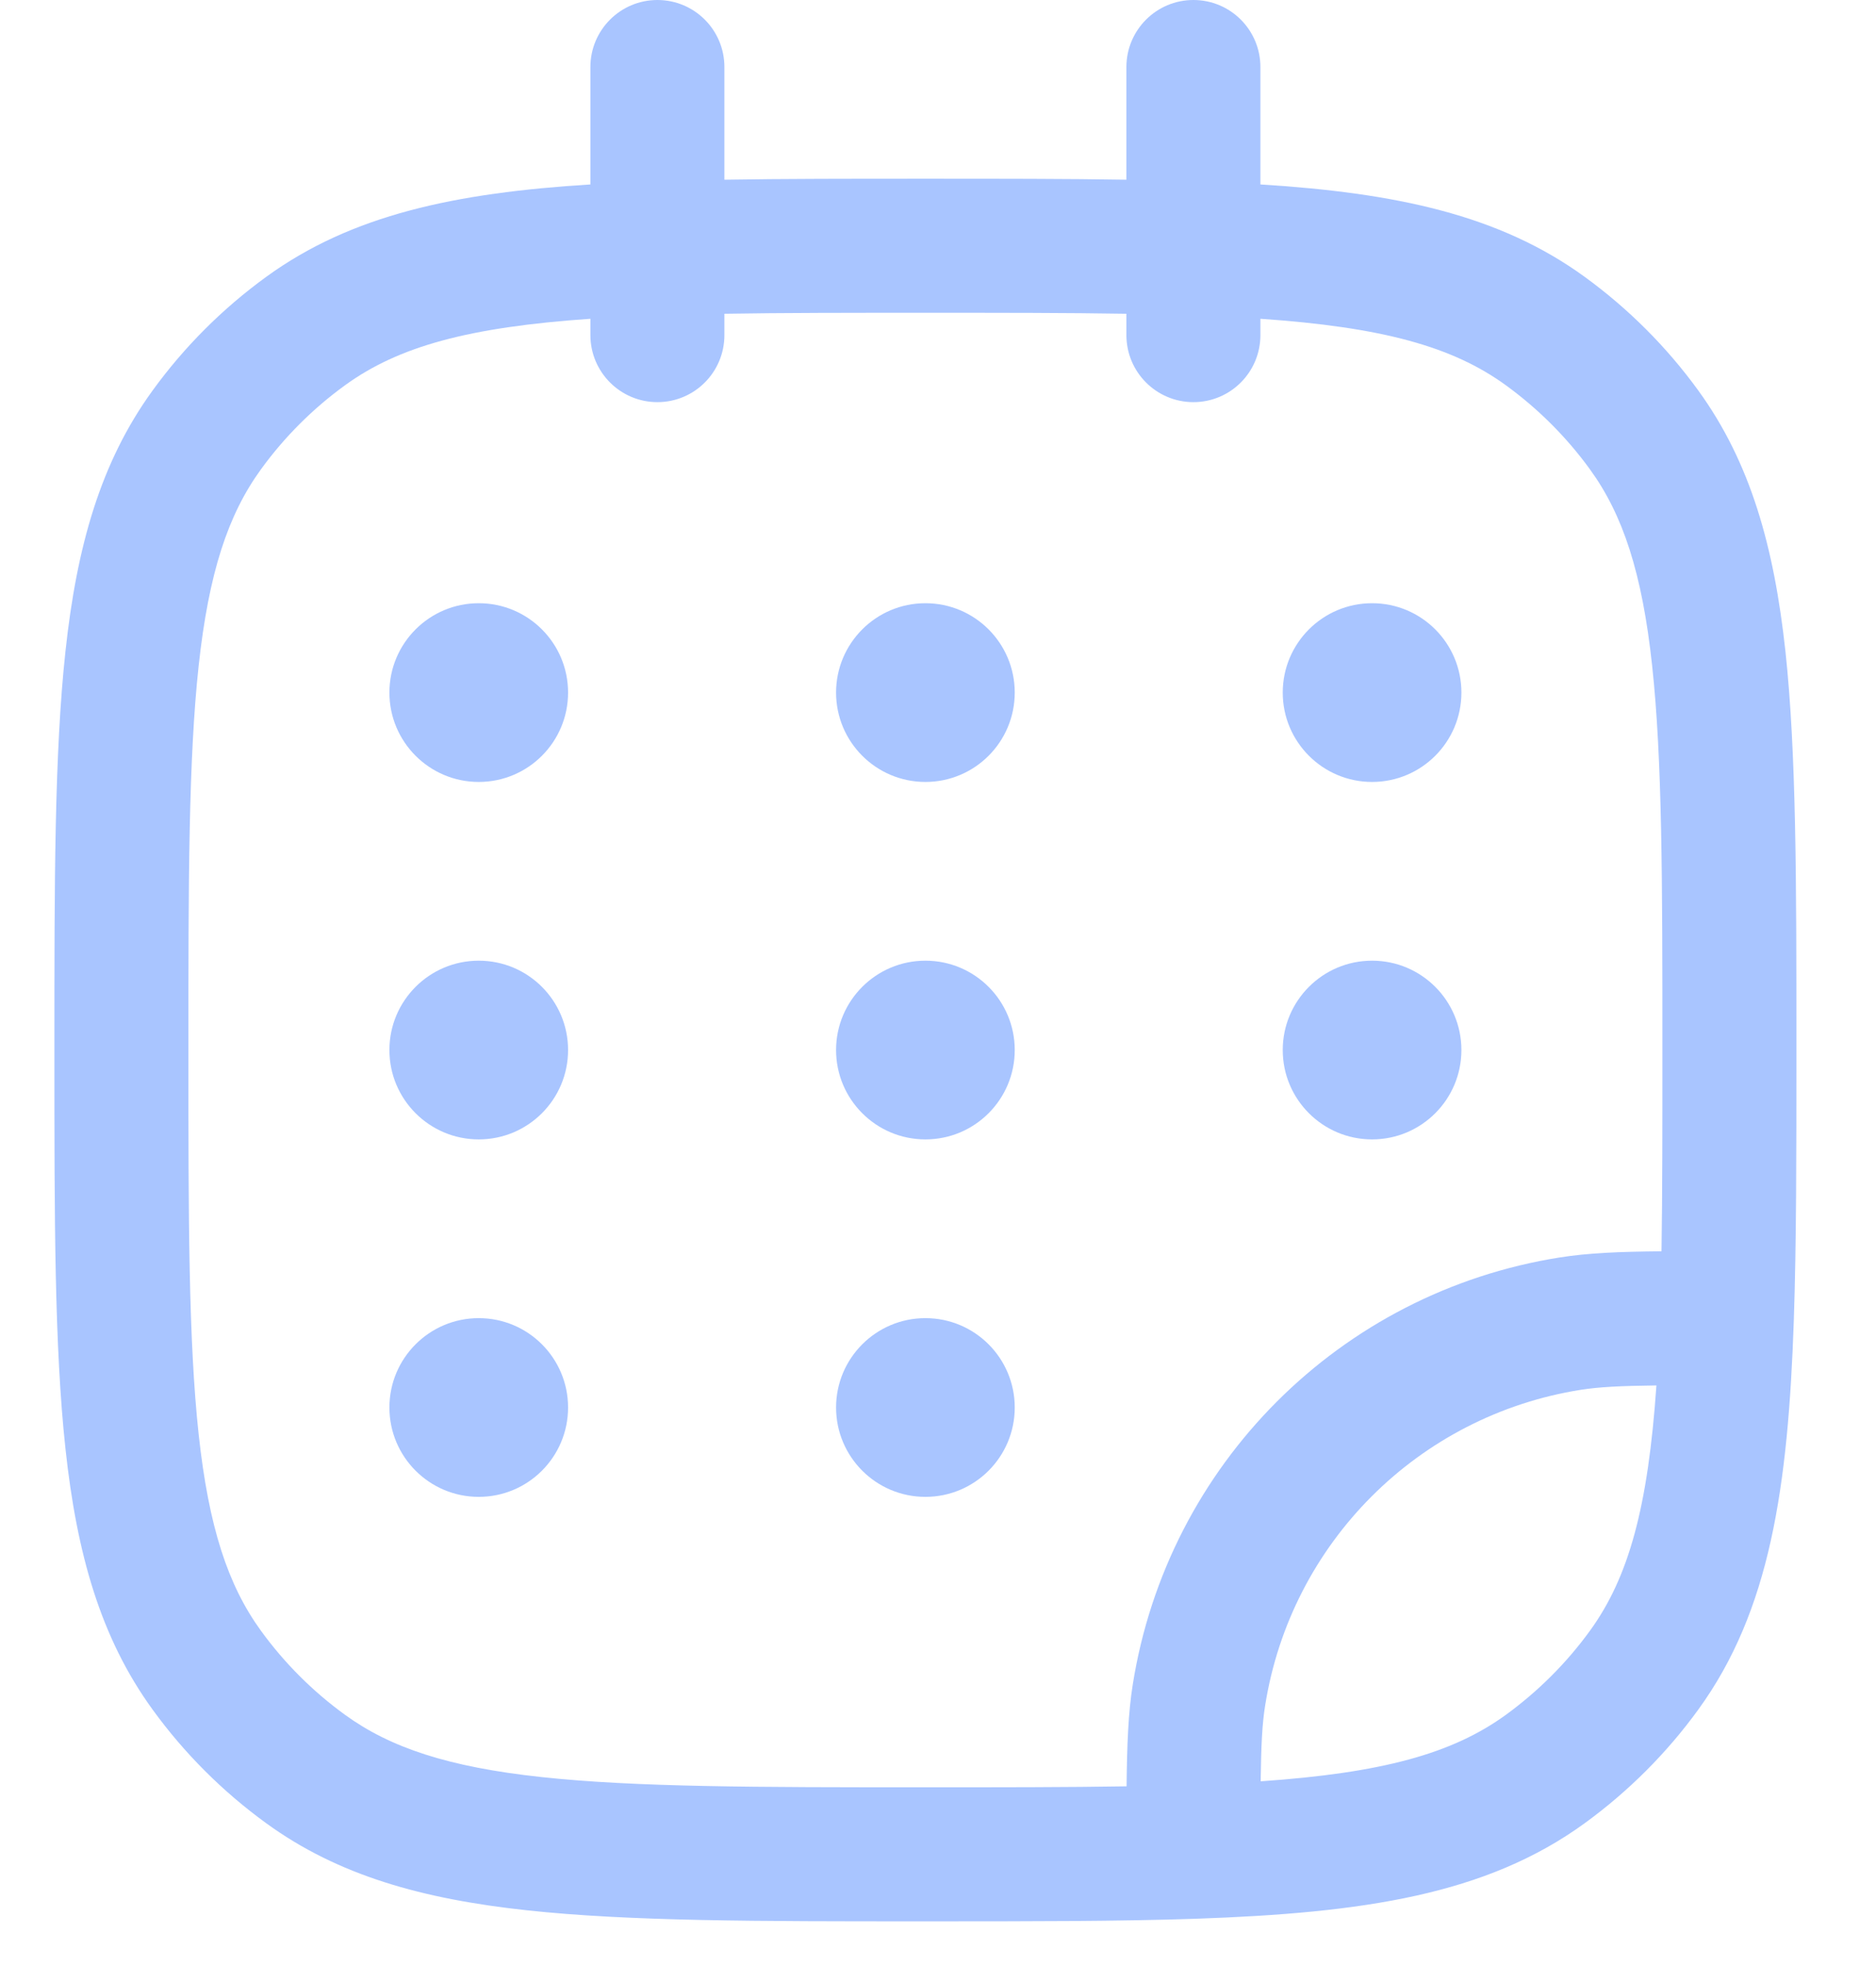 <?xml version="1.0" encoding="UTF-8"?> <svg xmlns="http://www.w3.org/2000/svg" width="21" height="22" viewBox="0 0 21 22" fill="none"> <path fill-rule="evenodd" clip-rule="evenodd" d="M7.359 0C7.774 0 8.109 0.336 8.109 0.75V2.011C8.779 2 9.522 2 10.348 2H10.37C11.197 2 11.94 2 12.609 2.011V0.75C12.609 0.336 12.945 0 13.359 0C13.774 0 14.109 0.336 14.109 0.75V2.064C15.621 2.158 16.783 2.403 17.739 3.098C18.227 3.453 18.657 3.882 19.011 4.37C19.597 5.177 19.859 6.121 19.986 7.286C20.109 8.429 20.109 9.868 20.109 11.705V11.761C20.109 12.921 20.109 13.919 20.08 14.776C20.016 16.649 19.813 18.026 19.011 19.13C18.657 19.618 18.227 20.047 17.739 20.402C16.636 21.204 15.258 21.406 13.385 21.471C12.528 21.5 11.53 21.5 10.37 21.5H10.314C8.478 21.5 7.038 21.5 5.896 21.376C4.73 21.25 3.786 20.988 2.98 20.402C2.491 20.047 2.062 19.618 1.708 19.13C1.122 18.323 0.859 17.379 0.733 16.213C0.609 15.071 0.609 13.632 0.609 11.795V11.705C0.609 9.868 0.609 8.429 0.733 7.286C0.859 6.121 1.122 5.177 1.708 4.37C2.062 3.882 2.491 3.453 2.98 3.098C3.936 2.403 5.097 2.158 6.609 2.064V0.75C6.609 0.336 6.945 0 7.359 0ZM6.609 3.567C5.247 3.661 4.461 3.876 3.861 4.312C3.5 4.574 3.183 4.891 2.921 5.252C2.552 5.76 2.337 6.41 2.224 7.448C2.11 8.5 2.109 9.858 2.109 11.75C2.109 13.642 2.11 15 2.224 16.052C2.337 17.09 2.552 17.74 2.921 18.248C3.183 18.609 3.5 18.926 3.861 19.188C4.369 19.557 5.02 19.773 6.057 19.885C7.109 19.999 8.468 20 10.359 20C11.208 20 11.951 20 12.611 19.989C12.616 19.515 12.63 19.165 12.68 18.851C13.07 16.39 14.999 14.46 17.46 14.071C17.774 14.021 18.124 14.006 18.599 14.002C18.609 13.342 18.609 12.598 18.609 11.75C18.609 9.858 18.608 8.5 18.494 7.448C18.382 6.41 18.167 5.76 17.798 5.252C17.536 4.891 17.218 4.574 16.858 4.312C16.258 3.876 15.471 3.661 14.109 3.567V3.75C14.109 4.164 13.774 4.5 13.359 4.5C12.945 4.5 12.609 4.164 12.609 3.75V3.511C11.95 3.5 11.207 3.5 10.359 3.5C9.512 3.5 8.769 3.5 8.109 3.511V3.75C8.109 4.164 7.774 4.5 7.359 4.5C6.945 4.5 6.609 4.164 6.609 3.75V3.567ZM18.542 15.503C18.137 15.508 17.9 15.52 17.695 15.552C15.876 15.84 14.45 17.267 14.162 19.085C14.129 19.29 14.117 19.528 14.112 19.933C15.473 19.839 16.258 19.624 16.858 19.188C17.218 18.926 17.536 18.609 17.798 18.248C18.233 17.649 18.448 16.863 18.542 15.503Z" fill="#A9C5FF"></path> <path d="M6.359 7.75C6.359 8.302 5.912 8.75 5.359 8.75C4.807 8.75 4.359 8.302 4.359 7.75C4.359 7.198 4.807 6.75 5.359 6.75C5.912 6.75 6.359 7.198 6.359 7.75Z" fill="#A9C5FF"></path> <path d="M6.359 11.75C6.359 12.302 5.912 12.75 5.359 12.75C4.807 12.75 4.359 12.302 4.359 11.75C4.359 11.198 4.807 10.75 5.359 10.75C5.912 10.75 6.359 11.198 6.359 11.75Z" fill="#A9C5FF"></path> <path d="M11.359 7.75C11.359 8.302 10.912 8.75 10.359 8.75C9.807 8.75 9.359 8.302 9.359 7.75C9.359 7.198 9.807 6.75 10.359 6.75C10.912 6.75 11.359 7.198 11.359 7.75Z" fill="#A9C5FF"></path> <path d="M11.359 11.75C11.359 12.302 10.912 12.75 10.359 12.75C9.807 12.75 9.359 12.302 9.359 11.75C9.359 11.198 9.807 10.75 10.359 10.75C10.912 10.75 11.359 11.198 11.359 11.75Z" fill="#A9C5FF"></path> <path d="M11.359 15.75C11.359 16.302 10.912 16.75 10.359 16.75C9.807 16.75 9.359 16.302 9.359 15.75C9.359 15.198 9.807 14.75 10.359 14.75C10.912 14.75 11.359 15.198 11.359 15.75Z" fill="#A9C5FF"></path> <path d="M16.359 7.75C16.359 8.302 15.912 8.75 15.359 8.75C14.807 8.75 14.359 8.302 14.359 7.75C14.359 7.198 14.807 6.75 15.359 6.75C15.912 6.75 16.359 7.198 16.359 7.75Z" fill="#A9C5FF"></path> <path d="M16.359 11.75C16.359 12.302 15.912 12.75 15.359 12.75C14.807 12.75 14.359 12.302 14.359 11.75C14.359 11.198 14.807 10.75 15.359 10.75C15.912 10.75 16.359 11.198 16.359 11.75Z" fill="#A9C5FF"></path> <path d="M6.359 15.75C6.359 16.302 5.912 16.75 5.359 16.75C4.807 16.75 4.359 16.302 4.359 15.75C4.359 15.198 4.807 14.75 5.359 14.75C5.912 14.75 6.359 15.198 6.359 15.75Z" fill="#A9C5FF"></path> </svg> 